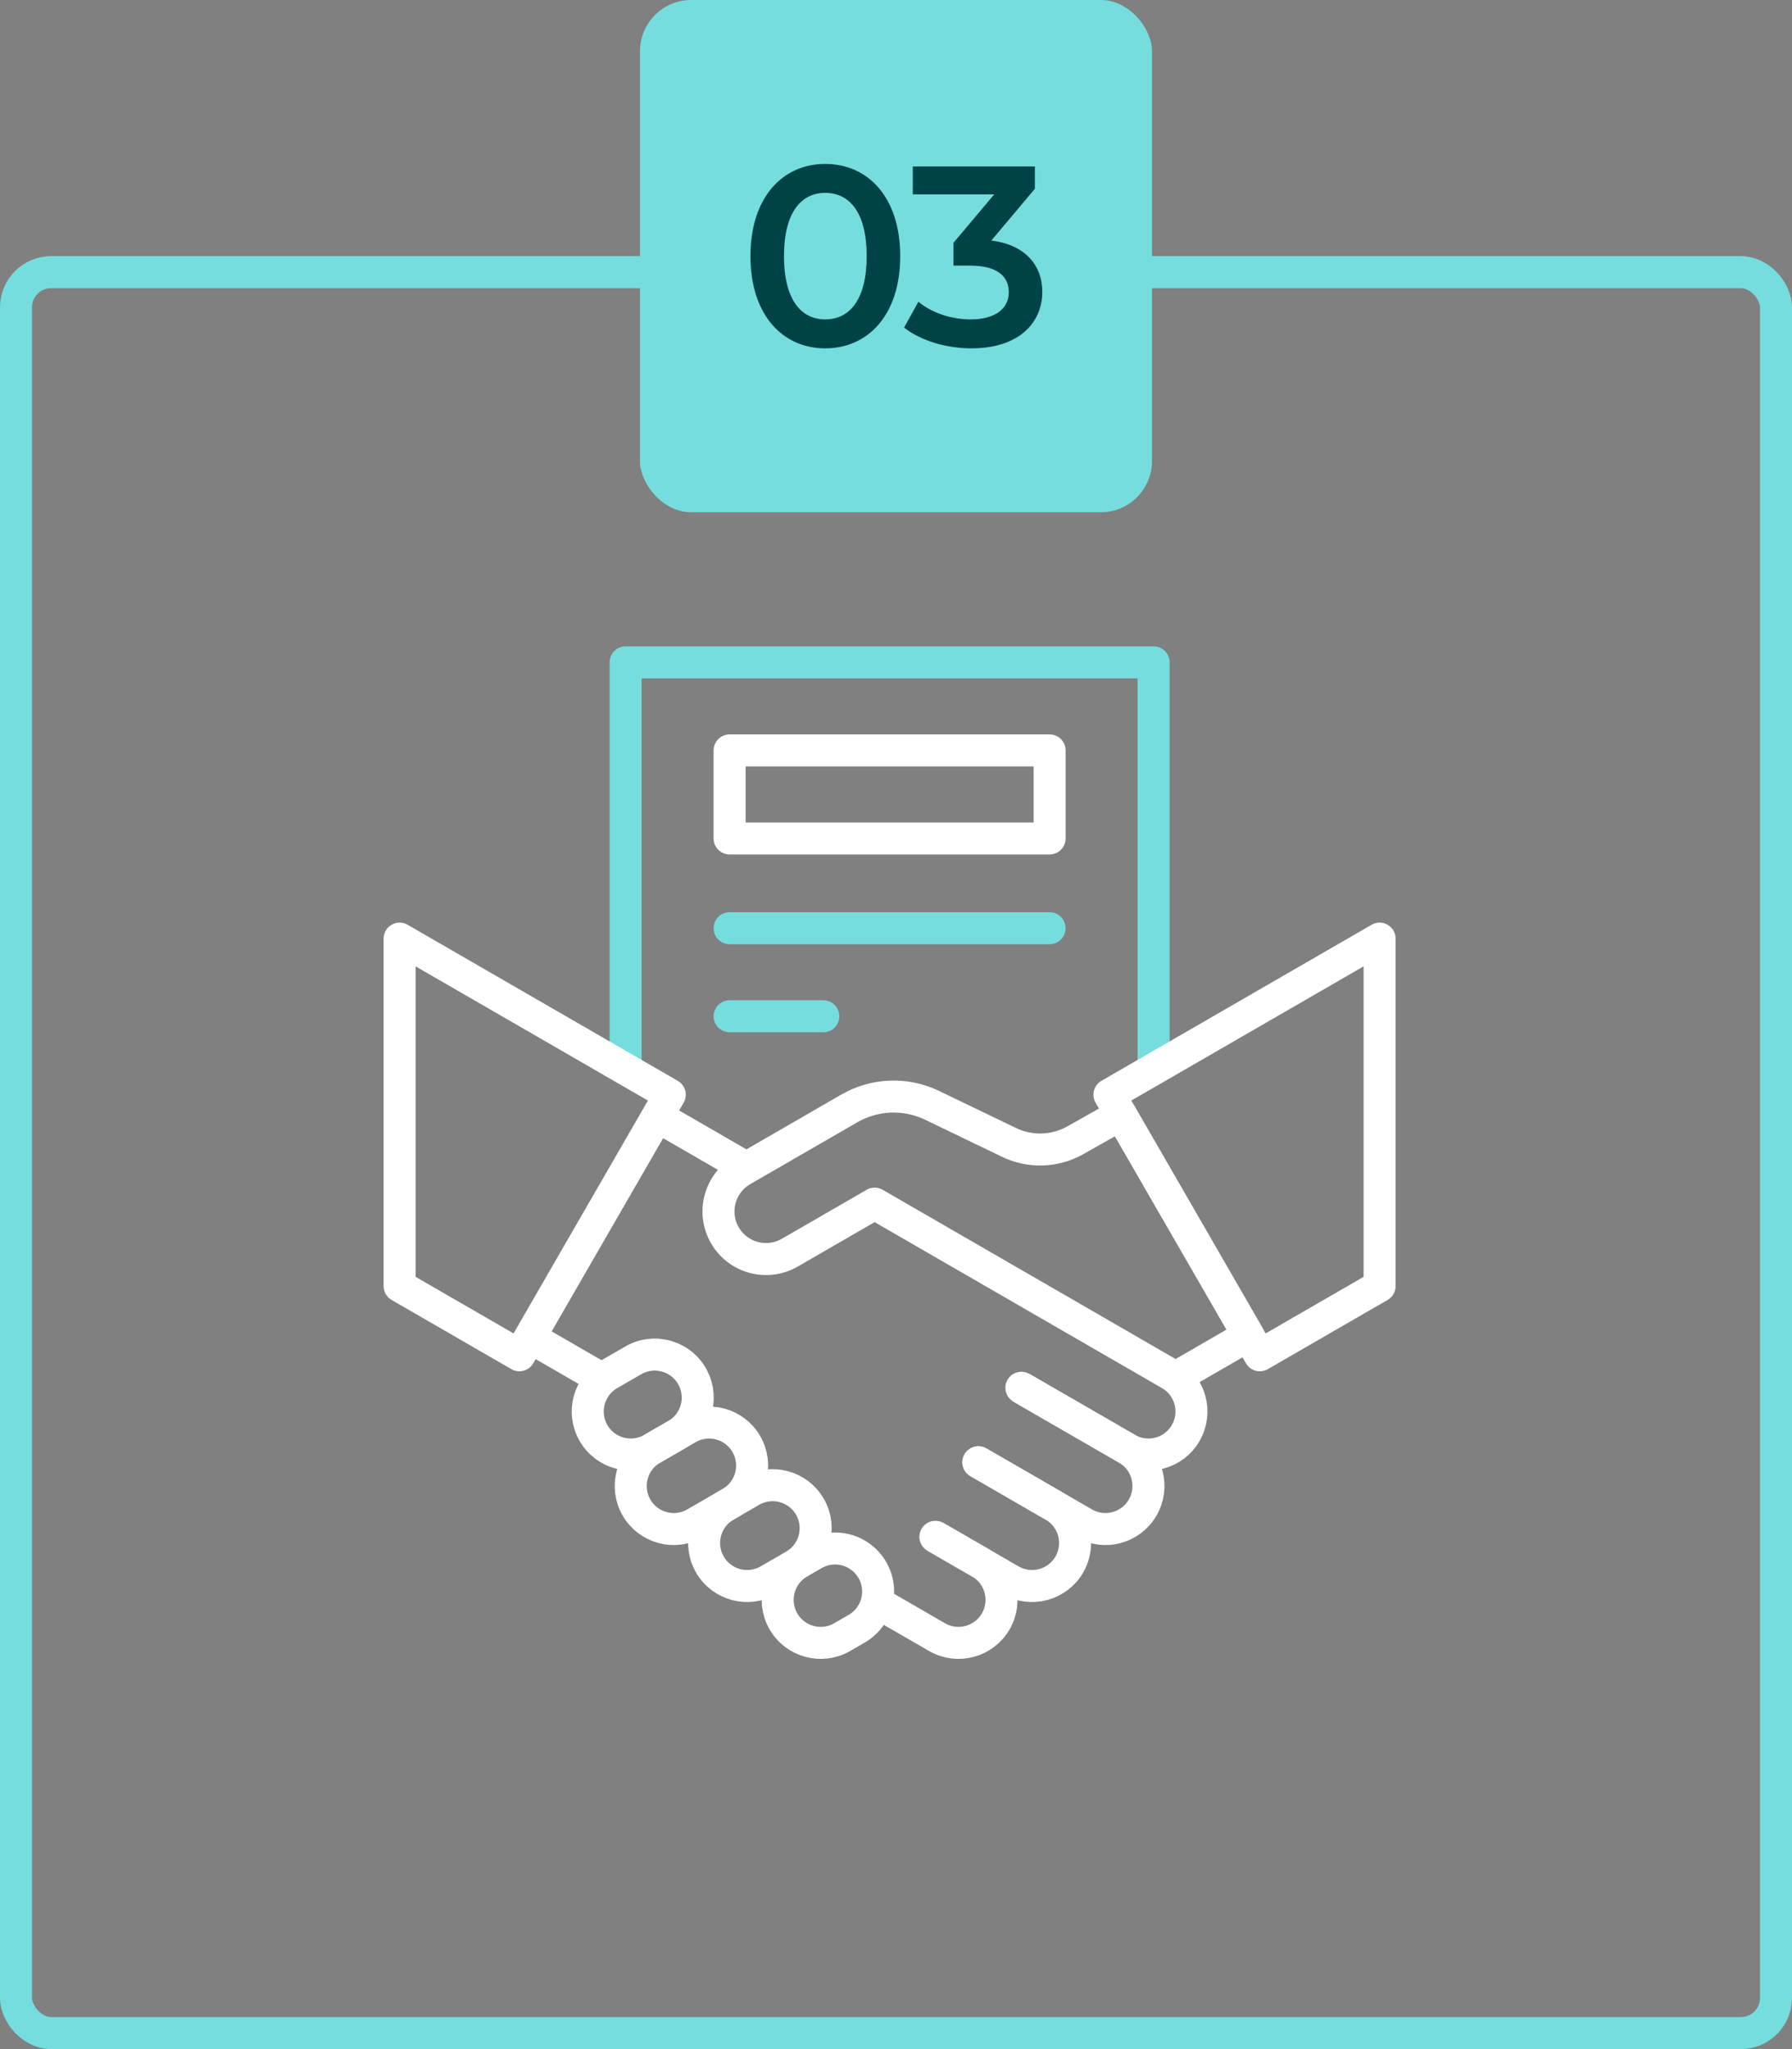 <svg width="140" height="160" viewBox="0 0 140 160" fill="none" xmlns="http://www.w3.org/2000/svg">
<rect x="0" y="0" width="140" height="160" fill="#808080" stroke="none"/>
<rect x="1.25" y="21.25" width="137.5" height="137.5" rx="2.75" stroke="#75DDDD" stroke-width="2.5"/>
<g clip-path="url(#clip0_56_1305)">
<path d="M90.125 83.197V51.719H48.875V83.197" stroke="#75DDDD" stroke-width="2.5" stroke-miterlimit="10" stroke-linejoin="round"/>
<path d="M57 72.478H82" stroke="#75DDDD" stroke-width="2.5" stroke-miterlimit="10" stroke-linecap="round" stroke-linejoin="round"/>
<path d="M57 79.353H64.322" stroke="#75DDDD" stroke-width="2.5" stroke-miterlimit="10" stroke-linecap="round" stroke-linejoin="round"/>
<path d="M49.472 106.222L47.596 107.305C45.99 108.233 45.439 110.287 46.367 111.894C47.294 113.501 49.349 114.051 50.956 113.124L52.831 112.041C54.362 111.157 54.946 109.239 54.168 107.653C53.312 105.906 51.157 105.249 49.472 106.222Z" stroke="white" stroke-width="2.5" stroke-miterlimit="10" stroke-linejoin="round"/>
<path d="M53.72 111.528L50.956 113.123C49.349 114.051 48.798 116.106 49.726 117.713C50.654 119.319 52.708 119.87 54.315 118.942L57.079 117.346C58.686 116.419 59.237 114.364 58.309 112.757C57.381 111.15 55.327 110.6 53.72 111.528Z" stroke="white" stroke-width="2.5" stroke-miterlimit="10" stroke-linejoin="round"/>
<path d="M58.685 116.419L56.688 117.572C55.081 118.5 54.531 120.554 55.458 122.161C56.386 123.768 58.441 124.318 60.047 123.391L62.044 122.238C63.651 121.31 64.202 119.256 63.274 117.649C62.346 116.042 60.292 115.491 58.685 116.419Z" stroke="white" stroke-width="2.5" stroke-miterlimit="10" stroke-linejoin="round"/>
<path d="M63.563 121.362L62.436 122.012C60.829 122.94 60.279 124.994 61.206 126.601C62.134 128.208 64.189 128.758 65.796 127.831L66.922 127.18C68.77 126.114 69.168 123.618 67.744 122.029C66.684 120.845 64.939 120.567 63.563 121.362Z" stroke="white" stroke-width="2.5" stroke-miterlimit="10" stroke-linejoin="round"/>
<path d="M98.422 105.825L107.781 100.422V73.291L86.674 85.477L98.422 105.825Z" stroke="white" stroke-width="2.5" stroke-miterlimit="10" stroke-linejoin="round"/>
<path d="M79.795 108.361L88.044 113.123C89.651 114.051 91.706 113.501 92.633 111.894C93.561 110.287 93.01 108.233 91.404 107.305L68.332 93.984L61.703 97.812C59.929 98.836 57.661 98.231 56.633 96.46C55.602 94.683 56.209 92.406 57.989 91.378L66.348 86.552C68.334 85.405 70.759 85.315 72.825 86.31L78.827 89.202C80.479 89.998 82.417 89.935 84.014 89.033L87.569 87.026L97.528 104.277L91.96 107.492" stroke="white" stroke-width="2.5" stroke-miterlimit="10" stroke-linejoin="round"/>
<path d="M40.578 105.825L31.219 100.422V73.291L52.326 85.477L40.578 105.825Z" stroke="white" stroke-width="2.5" stroke-miterlimit="10" stroke-linejoin="round"/>
<path d="M79.795 108.361L88.044 113.123C89.65 114.051 90.201 116.106 89.273 117.712C88.346 119.319 86.291 119.87 84.684 118.942L76.436 114.18" stroke="white" stroke-width="2.5" stroke-miterlimit="10" stroke-linecap="round" stroke-linejoin="round"/>
<path d="M76.436 114.179L82.311 117.572C83.918 118.499 84.469 120.554 83.541 122.161C82.613 123.768 80.559 124.318 78.952 123.391L73.076 119.998" stroke="white" stroke-width="2.5" stroke-miterlimit="10" stroke-linecap="round" stroke-linejoin="round"/>
<path d="M73.076 119.998L76.564 122.012C78.171 122.94 78.722 124.994 77.794 126.601C76.866 128.208 74.812 128.758 73.205 127.831L68.494 125.111" stroke="white" stroke-width="2.5" stroke-miterlimit="10" stroke-linejoin="round"/>
<path d="M41.391 104.417L47.059 107.69" stroke="white" stroke-width="2.5" stroke-miterlimit="10" stroke-linejoin="round"/>
<path d="M58.212 91.129L51.35 87.167" stroke="white" stroke-width="2.5" stroke-miterlimit="10" stroke-linejoin="round"/>
<path d="M82 58.594H57V65.469H82V58.594Z" stroke="white" stroke-width="2.5" stroke-miterlimit="10" stroke-linecap="round" stroke-linejoin="round"/>
</g>
<rect x="50" width="40" height="40" rx="4" fill="#75DDDD"/>
<path d="M64.469 27.2C61.149 27.2 58.629 24.6 58.629 20C58.629 15.4 61.149 12.8 64.469 12.8C67.809 12.8 70.329 15.4 70.329 20C70.329 24.6 67.809 27.2 64.469 27.2ZM64.469 24.94C66.389 24.94 67.709 23.38 67.709 20C67.709 16.62 66.389 15.06 64.469 15.06C62.569 15.06 61.249 16.62 61.249 20C61.249 23.38 62.569 24.94 64.469 24.94ZM77.451 18.78C80.091 19.12 81.43 20.7 81.43 22.8C81.43 25.16 79.65 27.2 75.891 27.2C73.91 27.2 71.93 26.6 70.63 25.58L71.751 23.56C72.751 24.4 74.27 24.94 75.85 24.94C77.71 24.94 78.811 24.12 78.811 22.82C78.811 21.56 77.891 20.74 75.77 20.74H74.49V18.96L77.671 15.18H71.311V13H80.85V14.74L77.451 18.78Z" fill="#004346"/>
<defs>
<clipPath id="clip0_56_1305">
<rect width="80" height="80" fill="white" transform="translate(29.5 50)"/>
</clipPath>
</defs>
</svg>
